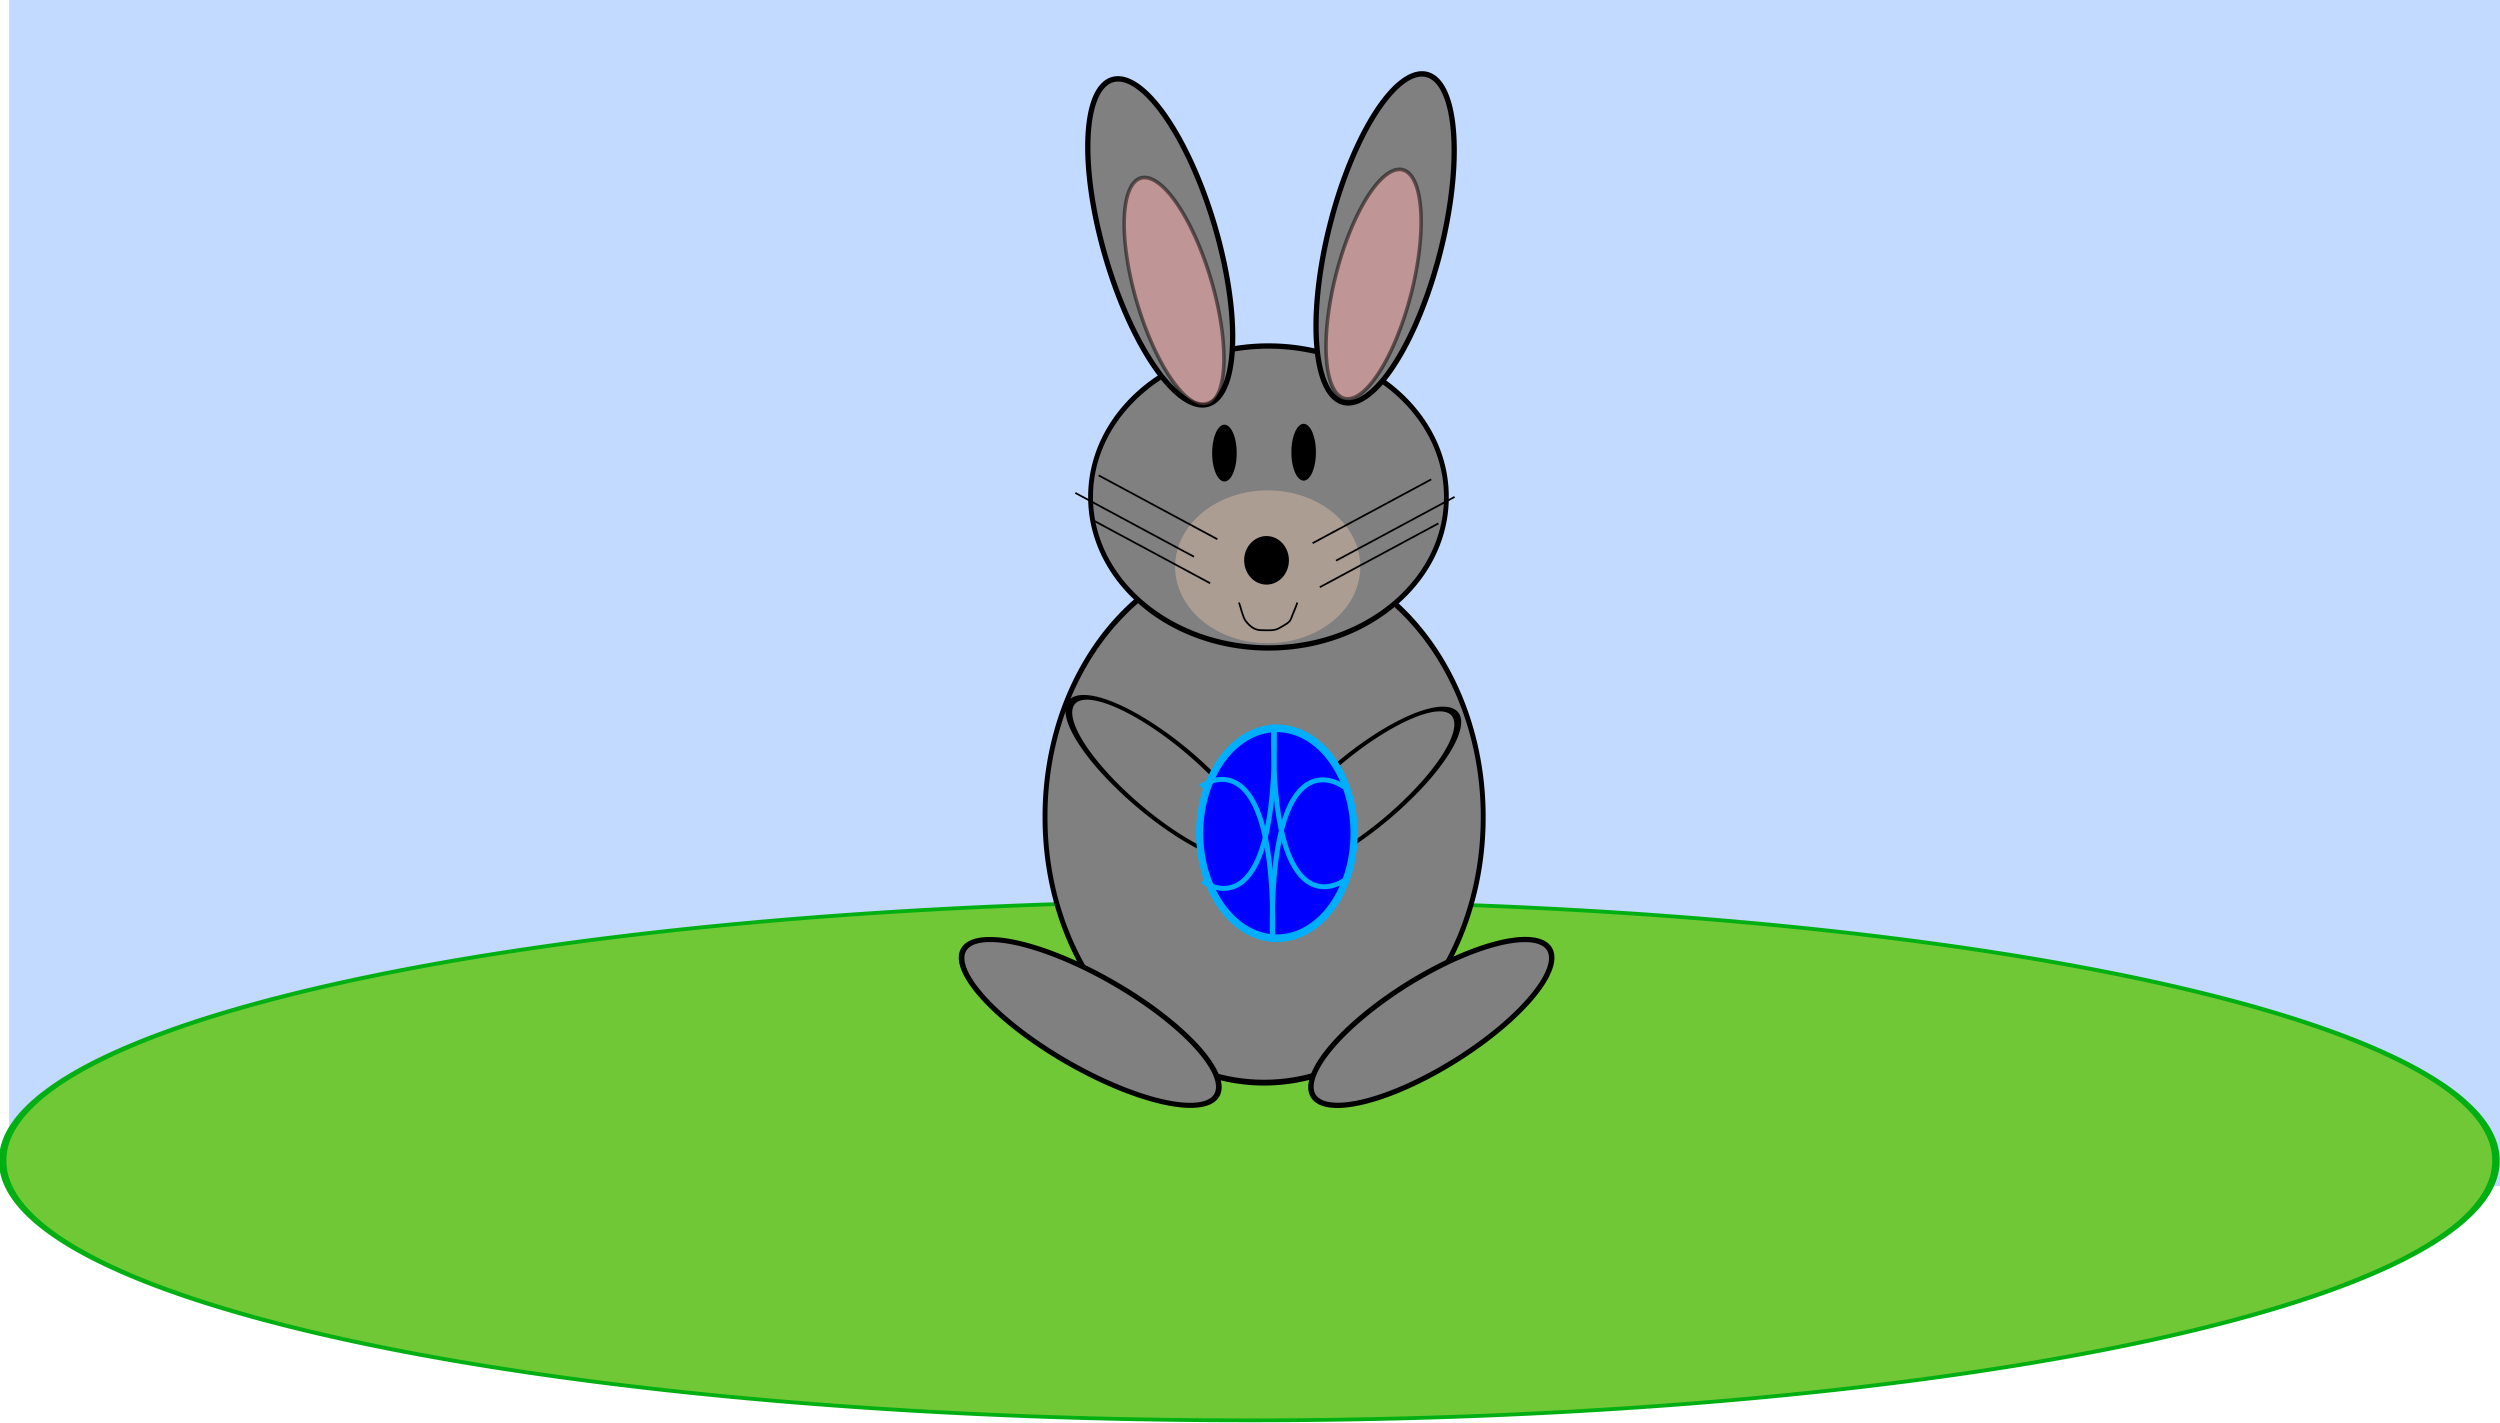 <?xml version="1.0" encoding="UTF-8" standalone="no"?>
<!-- Created with Inkscape (http://www.inkscape.org/) -->
<svg
   xmlns:dc="http://purl.org/dc/elements/1.1/"
   xmlns:cc="http://creativecommons.org/ns#"
   xmlns:rdf="http://www.w3.org/1999/02/22-rdf-syntax-ns#"
   xmlns:svg="http://www.w3.org/2000/svg"
   xmlns="http://www.w3.org/2000/svg"
   xmlns:xlink="http://www.w3.org/1999/xlink"
   xmlns:sodipodi="http://sodipodi.sourceforge.net/DTD/sodipodi-0.dtd"
   xmlns:inkscape="http://www.inkscape.org/namespaces/inkscape"
   width="1405.223"
   height="799.617"
   id="svg2426"
   sodipodi:version="0.32"
   inkscape:version="0.46"
   sodipodi:docname="Ein Hase mit blauem Ei.svg"
   inkscape:output_extension="org.inkscape.output.svg.inkscape"
   version="1.0">
  <defs
     id="defs2428">
    <inkscape:perspective
       sodipodi:type="inkscape:persp3d"
       inkscape:vp_x="0 : 526.18109 : 1"
       inkscape:vp_y="0 : 1000 : 0"
       inkscape:vp_z="744.09448 : 526.18109 : 1"
       inkscape:persp3d-origin="372.04724 : 350.78739 : 1"
       id="perspective2434" />
  </defs>
  <sodipodi:namedview
     id="base"
     pagecolor="#ffffff"
     bordercolor="#666666"
     borderopacity="1.0"
     inkscape:pageopacity="0.0"
     inkscape:pageshadow="2"
     inkscape:zoom="0.49497475"
     inkscape:cx="703.79415"
     inkscape:cy="275.47753"
     inkscape:document-units="px"
     inkscape:current-layer="layer1"
     showgrid="false"
     inkscape:window-width="1280"
     inkscape:window-height="977"
     inkscape:window-x="0"
     inkscape:window-y="20" />
  <g
     inkscape:label="Ebene 1"
     inkscape:groupmode="layer"
     id="layer1"
     transform="translate(340.523,35.782)">
    <rect
       style="opacity:0.722;fill:#aaccff;fill-opacity:1;stroke:none;stroke-width:3;stroke-miterlimit:4;stroke-dasharray:none;stroke-opacity:1"
       id="rect3356"
       width="1400.071"
       height="666.701"
       x="-335.371"
       y="-35.782" />
    <path
       sodipodi:type="arc"
       style="opacity:1;fill:#71c837;fill-opacity:1;fill-rule:nonzero;stroke:#00af13;stroke-width:2.142;stroke-linecap:round;stroke-linejoin:miter;stroke-miterlimit:4;stroke-dasharray:none;stroke-dashoffset:0;stroke-opacity:0.996"
       id="path3301"
       sodipodi:cx="371.42856"
       sodipodi:cy="902.36218"
       sodipodi:rx="357.14285"
       sodipodi:ry="145.71428"
       d="M 728.571,902.362 A 357.143,145.714 0 1 1 14.286,902.362 A 357.143,145.714 0 1 1 728.571,902.362 z"
       transform="matrix(1.962,0,0,1,-367.046,-285.742)" />
    <g
       id="g2525"
       transform="translate(-1107.127,923.279)">
      <path
         transform="matrix(0.841,0,0,1,786.285,-331.619)"
         d="M 398.571,664.148 A 146.429,148.929 0 1 1 105.714,664.148 A 146.429,148.929 0 1 1 398.571,664.148 z"
         sodipodi:ry="148.92857"
         sodipodi:rx="146.42857"
         sodipodi:cy="664.14789"
         sodipodi:cx="252.14285"
         id="path2473"
         style="opacity:1;fill:#808080;fill-opacity:1;fill-rule:nonzero;stroke:#000000;stroke-width:3.27;stroke-linecap:round;stroke-linejoin:miter;stroke-miterlimit:4;stroke-dasharray:none;stroke-dashoffset:0;stroke-opacity:1"
         sodipodi:type="arc" />
      <path
         transform="matrix(0.904,0,0,1,741.903,-304.484)"
         d="M 396.99,457.13 A 110.612,84.6 0 1 1 175.767,457.13 A 110.612,84.6 0 1 1 396.99,457.13 z"
         sodipodi:ry="84.600273"
         sodipodi:rx="110.6117"
         sodipodi:cy="457.12979"
         sodipodi:cx="286.37823"
         id="path2475"
         style="opacity:1;fill:#808080;fill-opacity:1;fill-rule:nonzero;stroke:#000000;stroke-width:3;stroke-linecap:round;stroke-linejoin:miter;stroke-miterlimit:4;stroke-dasharray:none;stroke-dashoffset:0;stroke-opacity:1"
         sodipodi:type="arc" />
      <path
         transform="matrix(1.225,-0.36,0.372,1.264,519.417,-324.574)"
         d="M 267.143,333.076 A 25,72.143 0 1 1 217.143,333.076 A 25,72.143 0 1 1 267.143,333.076 z"
         sodipodi:ry="72.14286"
         sodipodi:rx="25"
         sodipodi:cy="333.07648"
         sodipodi:cx="242.14285"
         id="path2477"
         style="opacity:1;fill:#808080;fill-opacity:1;stroke:#000000;stroke-width:2.313;stroke-linecap:round;stroke-linejoin:miter;stroke-miterlimit:4;stroke-dasharray:none;stroke-dashoffset:0;stroke-opacity:1"
         sodipodi:type="arc" />
      <path
         transform="matrix(0.836,-0.246,0.259,0.882,659.018,-197.198)"
         d="M 267.143,333.076 A 25,72.143 0 1 1 217.143,333.076 A 25,72.143 0 1 1 267.143,333.076 z"
         sodipodi:ry="72.14286"
         sodipodi:rx="25"
         sodipodi:cy="333.07648"
         sodipodi:cx="242.14285"
         id="path2479"
         style="opacity:0.5;fill:#ffaaaa;fill-opacity:1;stroke:#000000;stroke-width:2.313;stroke-linecap:round;stroke-linejoin:miter;stroke-miterlimit:4;stroke-dasharray:none;stroke-dashoffset:0;stroke-opacity:1"
         sodipodi:type="arc" />
      <path
         transform="matrix(1.238,0.315,-0.325,1.277,874.825,-494.311)"
         d="M 267.143,333.076 A 25,72.143 0 1 1 217.143,333.076 A 25,72.143 0 1 1 267.143,333.076 z"
         sodipodi:ry="72.14286"
         sodipodi:rx="25"
         sodipodi:cy="333.07648"
         sodipodi:cx="242.14285"
         id="path2481"
         style="opacity:1;fill:#808080;fill-opacity:1;stroke:#000000;stroke-width:2.313;stroke-linecap:round;stroke-linejoin:miter;stroke-miterlimit:4;stroke-dasharray:none;stroke-dashoffset:0;stroke-opacity:1"
         sodipodi:type="arc" />
      <path
         transform="matrix(0.845,0.215,-0.227,0.891,930.862,-315.809)"
         d="M 267.143,333.076 A 25,72.143 0 1 1 217.143,333.076 A 25,72.143 0 1 1 267.143,333.076 z"
         sodipodi:ry="72.14286"
         sodipodi:rx="25"
         sodipodi:cy="333.07648"
         sodipodi:cx="242.14285"
         id="path2483"
         style="opacity:0.5;fill:#ffaaaa;fill-opacity:1;stroke:#000000;stroke-width:2.313;stroke-linecap:round;stroke-linejoin:miter;stroke-miterlimit:4;stroke-dasharray:none;stroke-dashoffset:0;stroke-opacity:1"
         sodipodi:type="arc" />
      <path
         transform="matrix(0.558,0,0,1.217,827.085,-392.386)"
         d="M 277.792,427.583 A 10.859,11.617 0 1 1 256.074,427.583 A 10.859,11.617 0 1 1 277.792,427.583 z"
         sodipodi:ry="11.616755"
         sodipodi:rx="10.859139"
         sodipodi:cy="427.58282"
         sodipodi:cx="266.9328"
         id="path2485"
         style="opacity:1;fill:#000000;fill-opacity:1;fill-rule:nonzero;stroke:#000000;stroke-width:3;stroke-linecap:round;stroke-linejoin:miter;stroke-miterlimit:4;stroke-dasharray:none;stroke-dashoffset:0;stroke-opacity:1"
         sodipodi:type="arc" />
      <path
         transform="matrix(0.558,0,0,1.217,871.611,-392.871)"
         d="M 277.792,427.583 A 10.859,11.617 0 1 1 256.074,427.583 A 10.859,11.617 0 1 1 277.792,427.583 z"
         sodipodi:ry="11.616755"
         sodipodi:rx="10.859139"
         sodipodi:cy="427.58282"
         sodipodi:cx="266.9328"
         id="path2487"
         style="opacity:1;fill:#000000;fill-opacity:1;fill-rule:nonzero;stroke:#000000;stroke-width:3;stroke-linecap:round;stroke-linejoin:miter;stroke-miterlimit:4;stroke-dasharray:none;stroke-dashoffset:0;stroke-opacity:1"
         sodipodi:type="arc" />
      <path
         transform="matrix(1.132,0,0,1.189,662.453,-403.29)"
         d="M 344.462,500.566 A 45.962,36.113 0 1 1 252.538,500.566 A 45.962,36.113 0 1 1 344.462,500.566 z"
         sodipodi:ry="36.112953"
         sodipodi:rx="45.961941"
         sodipodi:cy="500.56635"
         sodipodi:cx="298.50009"
         id="path2489"
         style="opacity:1;fill:#ac9d93;fill-opacity:1;fill-rule:nonzero;stroke:none;stroke-width:3;stroke-linecap:round;stroke-linejoin:miter;stroke-miterlimit:4;stroke-dasharray:none;stroke-dashoffset:0;stroke-opacity:1"
         sodipodi:type="arc" />
      <path
         id="path2491"
         d="M 892.229,150.373 L 958.899,186.234"
         style="fill:none;fill-rule:evenodd;stroke:#000000;stroke-width:1px;stroke-linecap:butt;stroke-linejoin:miter;stroke-opacity:1" />
      <path
         id="path2493"
         d="M 901.32,165.273 L 967.99,201.133"
         style="fill:none;fill-rule:evenodd;stroke:#000000;stroke-width:1px;stroke-linecap:butt;stroke-linejoin:miter;stroke-opacity:1" />
      <path
         id="path2495"
         d="M 905.361,140.524 L 972.031,176.385"
         style="fill:none;fill-rule:evenodd;stroke:#000000;stroke-width:1px;stroke-linecap:butt;stroke-linejoin:miter;stroke-opacity:1" />
      <path
         id="path2497"
         d="M 1105.394,152.612 L 1038.724,188.472"
         style="fill:none;fill-rule:evenodd;stroke:#000000;stroke-width:1px;stroke-linecap:butt;stroke-linejoin:miter;stroke-opacity:1" />
      <path
         id="path2499"
         d="M 1096.303,167.512 L 1029.633,203.372"
         style="fill:none;fill-rule:evenodd;stroke:#000000;stroke-width:1px;stroke-linecap:butt;stroke-linejoin:miter;stroke-opacity:1" />
      <path
         id="path2501"
         d="M 1092.262,142.763 L 1025.592,178.623"
         style="fill:none;fill-rule:evenodd;stroke:#000000;stroke-width:1px;stroke-linecap:butt;stroke-linejoin:miter;stroke-opacity:1" />
      <path
         sodipodi:nodetypes="cssssc"
         id="path2503"
         d="M 984.153,211.993 C 985.229,214.367 986.252,220.229 988.067,222.473 C 990.539,225.529 992.943,227.524 996.906,227.524 C 1000.18,227.524 1004.122,228.065 1007.008,226.261 C 1009.897,224.455 1012.654,223.564 1013.573,220.831 C 1014.386,218.417 1016.453,214.112 1016.983,211.993"
         style="fill:none;fill-rule:evenodd;stroke:#000000;stroke-width:1px;stroke-linecap:butt;stroke-linejoin:miter;stroke-opacity:1" />
      <path
         transform="translate(793.626,-455.53)"
         d="M 217.143,643.791 A 11.071,12.143 0 1 1 195,643.791 A 11.071,12.143 0 1 1 217.143,643.791 z"
         sodipodi:ry="12.142858"
         sodipodi:rx="11.071428"
         sodipodi:cy="643.79077"
         sodipodi:cx="206.07143"
         id="path2505"
         style="opacity:1;fill:#000000;fill-opacity:1;fill-rule:nonzero;stroke:#000000;stroke-width:3;stroke-linecap:round;stroke-linejoin:miter;stroke-miterlimit:4;stroke-dasharray:none;stroke-dashoffset:0;stroke-opacity:1"
         sodipodi:type="arc" />
      <path
         transform="matrix(1.14,0.666,-0.661,0.984,1000.304,-659.167)"
         d="M 467.857,850.576 A 62.143,21.786 0 1 1 343.571,850.576 A 62.143,21.786 0 1 1 467.857,850.576 z"
         sodipodi:ry="21.785715"
         sodipodi:rx="62.142857"
         sodipodi:cy="850.57648"
         sodipodi:cx="405.71429"
         id="path2507"
         style="opacity:1;fill:#808080;fill-opacity:1;fill-rule:nonzero;stroke:#000000;stroke-width:2.4;stroke-linecap:round;stroke-linejoin:miter;stroke-miterlimit:4;stroke-dasharray:none;stroke-dashoffset:0;stroke-opacity:1"
         sodipodi:type="arc" />
      <path
         transform="matrix(-1.067,0.666,0.619,0.984,998.719,-659.167)"
         d="M 467.857,850.576 A 62.143,21.786 0 1 1 343.571,850.576 A 62.143,21.786 0 1 1 467.857,850.576 z"
         sodipodi:ry="21.785715"
         sodipodi:rx="62.142857"
         sodipodi:cy="850.57648"
         sodipodi:cx="405.71429"
         id="path2509"
         style="opacity:1;fill:#808080;fill-opacity:1;fill-rule:nonzero;stroke:#000000;stroke-width:2.481;stroke-linecap:round;stroke-linejoin:miter;stroke-miterlimit:4;stroke-dasharray:none;stroke-dashoffset:0;stroke-opacity:1"
         sodipodi:type="arc" />
    </g>
    <use
       x="0"
       y="0"
       xlink:href="#g2525"
       id="use2546"
       transform="translate(478.812,-832.366)"
       width="744.094"
       height="774.36" />
    <path
       sodipodi:type="arc"
       style="opacity:1;fill:#808080;fill-opacity:1;fill-rule:nonzero;stroke:#000000;stroke-width:3.096;stroke-linecap:round;stroke-linejoin:miter;stroke-miterlimit:4;stroke-dasharray:none;stroke-dashoffset:0;stroke-opacity:1"
       id="path2511"
       sodipodi:cx="196.42857"
       sodipodi:cy="674.86218"
       sodipodi:rx="26.428572"
       sodipodi:ry="55.357143"
       d="M 222.857,674.862 A 26.429,55.357 0 1 1 170,674.862 A 26.429,55.357 0 1 1 222.857,674.862 z"
       transform="matrix(-0.896,-0.237,-0.859,0.82,1181.161,-97.981)" />
    <g
       id="g3328"
       transform="matrix(1.388,0,0,1.388,-70.781,-428.728)">
      <path
         transform="matrix(0.931,0,0,1,-203.552,495.493)"
         d="M 582.143,562.719 A 33.571,42.5 0 1 1 515,562.719 A 33.571,42.5 0 1 1 582.143,562.719 z"
         sodipodi:ry="42.5"
         sodipodi:rx="33.57143"
         sodipodi:cy="562.7193"
         sodipodi:cx="548.57141"
         id="path3318"
         style="opacity:1;fill:#ff0000;fill-opacity:1;fill-rule:nonzero;stroke:#501616;stroke-width:3.109;stroke-linecap:round;stroke-linejoin:miter;stroke-miterlimit:4;stroke-dasharray:none;stroke-dashoffset:0;stroke-opacity:1"
         sodipodi:type="arc" />
      <path
         id="path3320"
         d="M 306.104,1014.909 C 307.533,1101.159 276.997,1077.588 276.997,1077.588"
         style="fill:none;fill-rule:evenodd;stroke:#501616;stroke-width:2;stroke-linecap:butt;stroke-linejoin:miter;stroke-miterlimit:4;stroke-dasharray:none;stroke-opacity:1" />
      <path
         id="path3322"
         d="M 305.861,1014.241 C 304.432,1100.491 334.968,1076.919 334.968,1076.919"
         style="fill:none;fill-rule:evenodd;stroke:#501616;stroke-width:2;stroke-linecap:butt;stroke-linejoin:miter;stroke-miterlimit:4;stroke-dasharray:none;stroke-opacity:1" />
      <path
         id="path3324"
         d="M 305.455,1102.006 C 306.884,1015.756 276.348,1039.328 276.348,1039.328"
         style="fill:none;fill-rule:evenodd;stroke:#501616;stroke-width:2;stroke-linecap:butt;stroke-linejoin:miter;stroke-miterlimit:4;stroke-dasharray:none;stroke-opacity:1" />
      <path
         id="path3326"
         d="M 305.325,1102.185 C 303.896,1015.935 334.432,1039.506 334.432,1039.506"
         style="fill:none;fill-rule:evenodd;stroke:#501616;stroke-width:2;stroke-linecap:butt;stroke-linejoin:miter;stroke-miterlimit:4;stroke-dasharray:none;stroke-opacity:1" />
    </g>
    <path
       sodipodi:type="arc"
       style="opacity:1;fill:#808080;fill-opacity:1;fill-rule:nonzero;stroke:#000000;stroke-width:3.096;stroke-linecap:round;stroke-linejoin:miter;stroke-miterlimit:4;stroke-dasharray:none;stroke-dashoffset:0;stroke-opacity:1"
       id="path3350"
       sodipodi:cx="196.42857"
       sodipodi:cy="674.86218"
       sodipodi:rx="26.428572"
       sodipodi:ry="55.357143"
       d="M 222.857,674.862 A 26.429,55.357 0 1 1 170,674.862 A 26.429,55.357 0 1 1 222.857,674.862 z"
       transform="matrix(0.896,-0.237,0.859,0.82,-442.044,-104.552)" />
    <path
       sodipodi:type="arc"
       style="opacity:1;fill:#808080;fill-opacity:1;fill-rule:nonzero;stroke:#000000;stroke-width:3.096;stroke-linecap:round;stroke-linejoin:miter;stroke-miterlimit:4;stroke-dasharray:none;stroke-dashoffset:0;stroke-opacity:1"
       id="path3358"
       sodipodi:cx="196.42857"
       sodipodi:cy="674.86218"
       sodipodi:rx="26.428572"
       sodipodi:ry="55.357143"
       d="M 222.857,674.862 A 26.429,55.357 0 1 1 170,674.862 A 26.429,55.357 0 1 1 222.857,674.862 z"
       transform="matrix(0.896,-0.237,0.859,0.82,-1174.821,-98.745)" />
    <g
       id="g3335"
       transform="matrix(1.388,0,0,1.388,98.357,-1042.45)">
      <path
         transform="matrix(0.931,0,0,1,-309.822,500)"
         d="M 582.143,562.719 A 33.571,42.5 0 1 1 515,562.719 A 33.571,42.5 0 1 1 582.143,562.719 z"
         sodipodi:ry="42.5"
         sodipodi:rx="33.57143"
         sodipodi:cy="562.7193"
         sodipodi:cx="548.57141"
         id="path3351"
         style="opacity:1;fill:#0000ff;fill-opacity:1;fill-rule:nonzero;stroke:#00afff;stroke-width:3.109;stroke-linecap:round;stroke-linejoin:miter;stroke-miterlimit:4;stroke-dasharray:none;stroke-dashoffset:0;stroke-opacity:0.994"
         sodipodi:type="arc" />
      <path
         id="path3353"
         d="M 199.834,1019.415 C 201.263,1105.666 170.727,1082.094 170.727,1082.094"
         style="fill:none;fill-rule:evenodd;stroke:#00afff;stroke-width:2;stroke-linecap:butt;stroke-linejoin:miter;stroke-miterlimit:4;stroke-dasharray:none;stroke-opacity:0.996" />
      <path
         id="path3355"
         d="M 199.591,1018.747 C 198.162,1104.997 228.698,1081.426 228.698,1081.426"
         style="fill:none;fill-rule:evenodd;stroke:#00afff;stroke-width:2;stroke-linecap:butt;stroke-linejoin:miter;stroke-miterlimit:4;stroke-dasharray:none;stroke-opacity:0.996" />
      <path
         id="path3357"
         d="M 199.185,1106.513 C 200.614,1020.263 170.078,1043.834 170.078,1043.834"
         style="fill:none;fill-rule:evenodd;stroke:#00afff;stroke-width:2;stroke-linecap:butt;stroke-linejoin:miter;stroke-miterlimit:4;stroke-dasharray:none;stroke-opacity:0.996" />
      <path
         id="path3359"
         d="M 199.055,1106.691 C 197.626,1020.441 228.162,1044.013 228.162,1044.013"
         style="fill:none;fill-rule:evenodd;stroke:#00afff;stroke-width:2;stroke-linecap:butt;stroke-linejoin:miter;stroke-miterlimit:4;stroke-dasharray:none;stroke-opacity:0.996" />
    </g>
    <path
       sodipodi:type="arc"
       style="opacity:1;fill:#808080;fill-opacity:1;fill-rule:nonzero;stroke:#000000;stroke-width:3.096;stroke-linecap:round;stroke-linejoin:miter;stroke-miterlimit:4;stroke-dasharray:none;stroke-dashoffset:0;stroke-opacity:1"
       id="path3360"
       sodipodi:cx="196.42857"
       sodipodi:cy="674.86218"
       sodipodi:rx="26.428572"
       sodipodi:ry="55.357143"
       d="M 222.857,674.862 A 26.429,55.357 0 1 1 170,674.862 A 26.429,55.357 0 1 1 222.857,674.862 z"
       transform="matrix(-0.896,-0.237,-0.859,0.82,1910.01,-102.785)" />
    <g
       transform="matrix(1.388,0,0,1.388,853.951,-894.968)"
       id="use3368">
      <path
         sodipodi:type="arc"
         style="opacity:1;fill:#0000ff;fill-opacity:1;fill-rule:nonzero;stroke:#00afff;stroke-width:3.109;stroke-linecap:round;stroke-linejoin:miter;stroke-miterlimit:4;stroke-dasharray:none;stroke-dashoffset:0;stroke-opacity:0.994"
         id="path2430"
         sodipodi:cx="548.57141"
         sodipodi:cy="562.7193"
         sodipodi:rx="33.57143"
         sodipodi:ry="42.5"
         d="M 582.143,562.719 A 33.571,42.5 0 1 1 515,562.719 A 33.571,42.5 0 1 1 582.143,562.719 z"
         transform="matrix(0.931,0,0,1,-309.822,500)" />
      <path
         style="fill:none;fill-rule:evenodd;stroke:#00afff;stroke-width:2;stroke-linecap:butt;stroke-linejoin:miter;stroke-miterlimit:4;stroke-dasharray:none;stroke-opacity:0.996"
         d="M 199.834,1019.415 C 201.263,1105.666 170.727,1082.094 170.727,1082.094"
         id="path2432" />
      <path
         style="fill:none;fill-rule:evenodd;stroke:#00afff;stroke-width:2;stroke-linecap:butt;stroke-linejoin:miter;stroke-miterlimit:4;stroke-dasharray:none;stroke-opacity:0.996"
         d="M 199.591,1018.747 C 198.162,1104.997 228.698,1081.426 228.698,1081.426"
         id="path2434" />
      <path
         style="fill:none;fill-rule:evenodd;stroke:#00afff;stroke-width:2;stroke-linecap:butt;stroke-linejoin:miter;stroke-miterlimit:4;stroke-dasharray:none;stroke-opacity:0.996"
         d="M 199.185,1106.513 C 200.614,1020.263 170.078,1043.834 170.078,1043.834"
         id="path2436" />
      <path
         style="fill:none;fill-rule:evenodd;stroke:#00afff;stroke-width:2;stroke-linecap:butt;stroke-linejoin:miter;stroke-miterlimit:4;stroke-dasharray:none;stroke-opacity:0.996"
         d="M 199.055,1106.691 C 197.626,1020.441 228.162,1044.013 228.162,1044.013"
         id="path2438" />
    </g>
  </g>
</svg>
